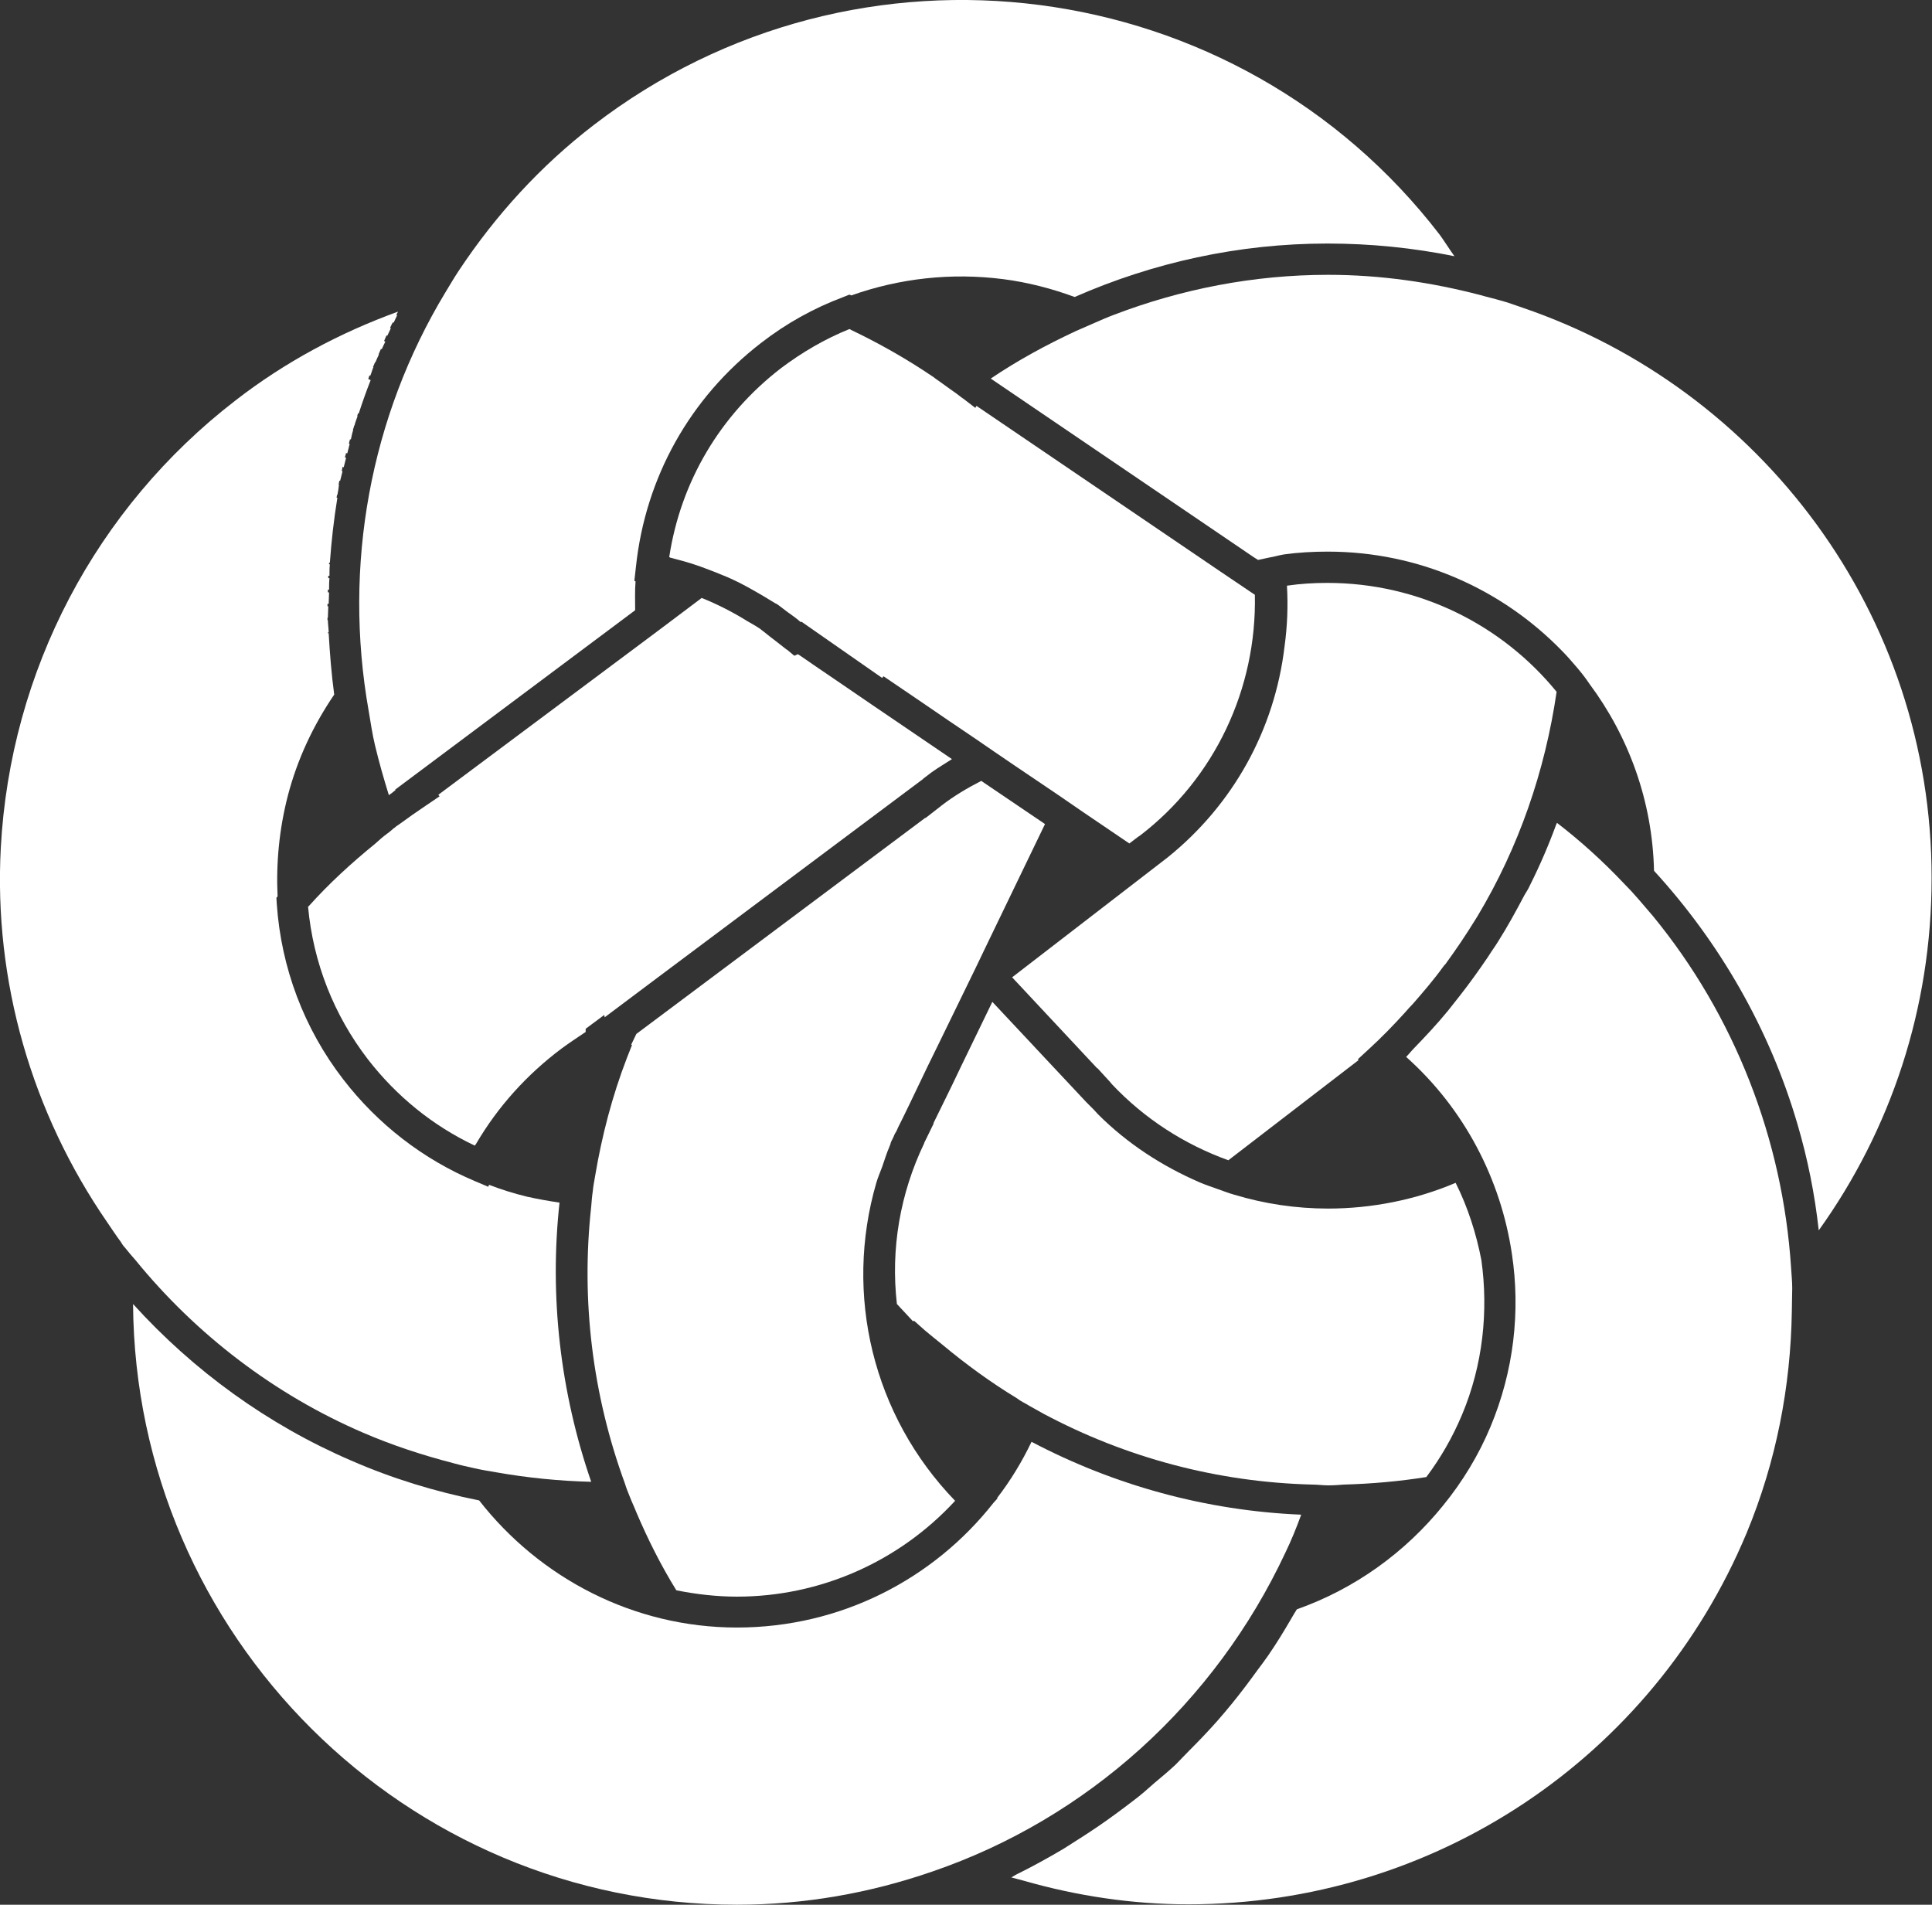 <?xml version="1.0" encoding="utf-8"?>
<!-- Generator: Adobe Illustrator 27.4.0, SVG Export Plug-In . SVG Version: 6.00 Build 0)  -->
<svg version="1.1" id="レイヤー_1" xmlns="http://www.w3.org/2000/svg" xmlns:xlink="http://www.w3.org/1999/xlink" x="0px"
	 y="0px" viewBox="0 0 487.9 481" style="enable-background:new 0 0 487.9 481;" xml:space="preserve">
<rect x="0" y="0" width="487.9" height="481" fill="#333333" stroke="none"/>
<style type="text/css">
	.st0{fill:#FFFFFF;}
</style>
<g>
	<path class="st0" d="M324.6,392.1c1.5-3.1,2.8-6.3,4-9.6c-24-1-47.2-7.4-68.1-18.4c-2.4,5-5.3,9.8-8.7,14.2l0.1,0.1l-1,1.1
		c-15.1,19.2-38.5,31.5-64.8,31.5c-26.1,0-49.8-12.5-65.1-32.1c-11-2.2-21.9-5.5-32.4-10.1c-20.9-9-39.7-22.6-55-39.5
		C34.2,413.1,102.4,481,186.1,481c17,0,33.5-2.9,49.4-8.4C274.6,459.2,306.8,430.1,324.6,392.1z"/>
	<path class="st0" d="M294.9,216.5L294.9,216.5l-39.3,30.3l21.5,23l0-0.1l3.3,3.6c0.1,0.2,0.3,0.3,0.4,0.5
		c8.2,8.7,18.3,15.2,29.4,19.2l32.9-25.3l-0.2-0.2l2.6-2.4c3.3-3,6.4-6.2,9.3-9.4c0.7-0.8,1.4-1.6,2.1-2.3c2.6-3,5.2-6,7.5-9.2
		c0.2-0.3,0.4-0.5,0.6-0.7c2.7-3.7,5.2-7.4,7.6-11.3c0.2-0.3,0.3-0.5,0.5-0.8c10.5-17.5,17.1-36.8,20-56.7
		c-13.7-16.8-34.6-27.5-57.9-27.5c-3.4,0-6.8,0.2-10.2,0.7c0.3,5.1,0.1,10.2-0.6,15.3C321.9,184.3,311.4,203.2,294.9,216.5z"/>
	<path class="st0" d="M91.7,361.8c7.4,3.2,15.1,5.7,22.8,7.7c1.8,0.5,3.6,0.9,5.4,1.3c1.8,0.4,3.6,0.7,5.4,1c7.9,1.4,16,2.2,24,2.4
		c-7.8-22.6-10.6-46.8-8-70.5c-2.7-0.4-5.5-0.9-8.2-1.5c-3.3-0.8-6.5-1.8-9.6-3l-0.2,0.5l-3.3-1.4c-13.1-5.5-24.6-14.4-33.3-25.7
		c-9.9-12.8-15.7-28.2-16.8-44.3l-0.1-1.6l0.3-0.3c-0.4-8.4,0.4-17,2.6-25.5c2.4-9.2,6.4-17.7,11.7-25.5c-0.7-5.2-1.1-10.3-1.4-15.5
		l-0.2,0l0-0.2l0.2,0c0-1-0.2-2.1-0.2-3.1l-0.1,0l0-0.6l0.1,0c0-1,0.1-1.9,0.1-2.9h-0.2l0-0.6l0.3,0c0-1,0.1-1.9,0.1-2.9l-0.3,0
		l0-0.7l0.3,0c0-1,0-1.9,0.1-2.9l-0.3,0l0-0.6l0.3,0c0-1,0-2,0.1-2.9l-0.2,0l0-0.4l0.2,0c0.4-5.5,1-10.9,1.9-16.4l-0.2,0l0.1-0.7
		l0.1,0c0.2-0.9,0.3-1.7,0.4-2.6l-0.1,0l0.2-1l0.2,0c0.2-0.8,0.4-1.6,0.6-2.4l-0.2,0l0.2-1.1l0.3,0.1c0.2-0.8,0.4-1.6,0.6-2.4
		l-0.3-0.1l0.3-1.1l0.3,0.1c0.2-0.8,0.4-1.6,0.6-2.4l-0.2-0.1l0.3-1.1l0.2,0.1c0.2-0.8,0.3-1.6,0.6-2.4l-0.1,0
		c0.1-0.3,0.2-0.6,0.3-0.9l0-0.2l0.1,0c0.2-0.8,0.5-1.6,0.8-2.4l-0.1,0l0.2-0.7l0.2,0c0.9-2.8,1.9-5.6,3-8.4L93,95.7l0.3-0.9
		l0.2,0.1c0.3-0.7,0.5-1.5,0.8-2.2l-0.1,0l0.5-1.2l0.1,0c0.3-0.7,0.6-1.4,0.9-2l-0.1,0l0.6-1.4l0.2,0.1c0.3-0.7,0.6-1.3,0.9-1.9
		L97,86.1c0.2-0.5,0.4-0.9,0.6-1.4l0.2,0.1c0.3-0.6,0.6-1.3,0.9-1.9l-0.2-0.1c0.2-0.5,0.5-1,0.7-1.4l0.2,0.1
		c0.3-0.6,0.6-1.3,0.9-1.9l-0.2-0.1c0.1-0.3,0.3-0.5,0.4-0.8C85.9,84,72,91.4,59.5,101.1c-35.3,27.2-56.9,68.3-59.3,113
		c-1.8,33.7,7.8,66.9,26.9,94.6c1.1,1.6,2.2,3.3,3.4,4.9c0.3,0.5,0.6,1,1,1.4c0.9,1.1,1.8,2.2,2.7,3.2
		C49.6,337.1,69.4,352.2,91.7,361.8z"/>
	<path class="st0" d="M93.1,179.5c0.5,2.9,0.9,5.8,1.6,8.7c1,4.2,2.2,8.4,3.5,12.6c0.6-0.4,1.1-0.8,1.7-1.3l-0.1-0.1l60.6-45.3
		c0-2.5-0.1-4.9,0.1-7.3l-0.3-0.1l0.4-3.6c2.4-22.6,13.7-42.7,31.6-56.5c6.3-4.9,13.3-8.8,20.8-11.6l1.5-0.6l0.5,0.2
		c12.1-4.3,25.2-5.8,38.4-4.1c6.2,0.8,12.3,2.4,18,4.5c19.8-8.7,41.4-13.5,63.8-13.5c11,0,21.7,1.1,32.1,3.2
		c-1.3-1.8-2.4-3.6-3.7-5.4C312.5-7.2,216.6-19.7,149.9,31.6c-13.4,10.3-24.7,22.7-34,36.7c-1.2,1.8-2.3,3.7-3.4,5.5
		C93.5,105.2,86.6,142.8,93.1,179.5z"/>
	<polygon class="st0" points="91.1,190.2 91.1,190.2 91.1,190.2 	"/>
	<path class="st0" d="M384.5,77.7c-1.8-0.6-3.6-1.3-5.5-1.8c-1.7-0.5-3.5-0.9-5.2-1.4c-12.3-3.2-25.1-5.1-38.4-5.1
		c-18.8,0-37.1,3.6-54.1,10.1c-1.6,0.6-3.2,1.3-4.8,2c-1.6,0.7-3.2,1.4-4.8,2.1c-7.5,3.5-14.7,7.4-21.5,12l66.4,45.1l1.1,0.7
		c0.9-0.2,1.9-0.4,2.8-0.6c1.3-0.2,2.5-0.6,3.8-0.8c3.6-0.5,7.3-0.7,11-0.7c23.2,0,44.1,9.6,59.1,25c1.3,1.3,2.5,2.7,3.7,4.1
		c1.2,1.4,2.3,2.8,3.3,4.3c9.9,13.3,15.9,29.6,16.3,47.2c16.6,18.1,29.2,40,36.2,63.9c2.6,8.8,4.4,17.8,5.4,26.9
		c18.2-25.4,28.5-56.1,28.5-88.9C487.9,155,444.6,98.2,384.5,77.7z"/>
	<path class="st0" d="M159.1,378.1c0.5,1.3,1.1,2.5,1.6,3.8c2.9,6.8,6.2,13.4,10.1,19.7c5,1,10.2,1.6,15.3,1.6
		c21,0,40.9-8.8,55.1-24.2c-20.8-21.5-28.1-52.1-19.9-80.3c0.4-1.4,1-2.7,1.5-4.1c0.6-1.7,1.1-3.4,1.8-5c0.2-0.4,0.3-0.8,0.4-1.2
		l0,0l0.6-1.2c0.2-0.5,0.4-1,0.7-1.4c0.1-0.1,0.1-0.3,0.2-0.4l0.3-0.7l0.2-0.4l0.9-1.8l1.8-3.7l4.6-9.6l2.5-5.1l5.8-11.9l3.8-7.8
		l2.3-4.8l0,0l15.2-31.5l-16.1-10.9c-3.5,1.8-6.9,3.8-10,6.2c-0.2,0.1-0.3,0.3-0.5,0.4l-3.6,2.8l0-0.1l-73,54.6l-1.3,2.7l0.2,0.1
		l-1.3,3.3c-3.7,9.6-6.3,19.6-8,29.7c-0.2,1.3-0.5,2.6-0.6,3.9c-0.2,1.3-0.3,2.6-0.4,3.9c-2.6,23.6,0.3,47.5,8.5,69.9
		C158.1,375.6,158.6,376.9,159.1,378.1z"/>
	<path class="st0" d="M260.1,355.1c1.1,0.6,2.3,1.3,3.4,1.9c20.8,11.1,43.9,17.3,67.9,17.9c1.3,0,2.7,0.2,4,0.2c0,0,0.1,0,0.1,0
		c1.3,0,2.6-0.1,3.9-0.2c7-0.2,13.9-0.8,20.8-1.9c3.6-4.8,6.6-10,9-15.7c5.3-12.6,6.7-26.2,4.9-39.1c-1.3-6.7-3.4-13.3-6.5-19.5
		c-10.1,4.3-21.2,6.5-32.2,6.5c-8.1,0-16.1-1.2-23.7-3.5c-1.5-0.4-2.9-1-4.4-1.5c-1.4-0.5-2.9-1-4.3-1.6
		c-9.5-4.1-18.3-9.8-25.7-17.2l0,0l-1.1-1.2c-0.3-0.3-0.7-0.7-1-1c-0.1-0.1-0.2-0.2-0.3-0.3l-0.6-0.6l-23.7-25.3l-1.5,3.1l-6.4,13.2
		l-2.2,4.6l-2.2,4.5l-2.6,5.3l0.1,0l-0.2,0.4l-1.9,3.9c-0.1,0.2-0.2,0.4-0.3,0.6c0,0,0,0.1,0,0.1c-6.1,12.7-8.5,26.7-6.9,40.6
		l4.1,4.4l0.2-0.2l2.7,2.4c0.8,0.7,1.6,1.3,2.3,1.9c0.7,0.6,1.4,1.1,2.1,1.7c6,5,12.3,9.6,18.9,13.6
		C257.8,353.9,259,354.4,260.1,355.1z"/>
	<path class="st0" d="M152.7,256.9l1.6-1.2l6.8-5.1l6.8-5.1l65.1-48.7c0,0,0.1,0,0.1-0.1c0,0,0,0,0.1-0.1l2.1-1.6l0,0
		c1.7-1.2,3.4-2.2,5.1-3.3l-20.3-13.8l-7.9-5.4l-6.9-4.7l-1-0.7l-2.2-1.5l-0.6-0.4l-0.9,0.4l-1.8-1.5c-0.1,0-0.1-0.1-0.2-0.1
		c-1.1-0.9-2.2-1.7-3.2-2.5c-1.1-0.8-2.1-1.7-3.2-2.5c-0.1-0.1-0.2-0.2-0.4-0.3c-1-0.7-2-1.2-3-1.8c-3.7-2.3-7.6-4.3-11.6-5.9
		l-8.9,6.7l0,0l-0.8,0.6l-2.8,2.1l-54,40.3l0.3,0.4l-3.4,2.3c-2.4,1.6-4.5,3.1-6.7,4.7c-0.4,0.3-0.8,0.5-1.1,0.8
		c-0.1,0.1-0.2,0.2-0.3,0.2c-0.6,0.5-1.1,1-1.7,1.4c-1.1,0.8-2.1,1.7-3.1,2.6c-5.9,4.8-11.6,10-16.7,15.7c-0.1,0.1-0.2,0.1-0.2,0.2
		c1.3,14.1,6.5,27.3,15.1,38.5c7.2,9.3,16.4,16.8,27,21.8c0.1-0.1,0.2-0.3,0.3-0.4c5.5-9.4,12.8-17.5,21.6-24.1
		c1.9-1.4,4-2.8,6.1-4.2l0-0.8l4.7-3.5L152.7,256.9z"/>
	<path class="st0" d="M312,146.9l-4-2.7l-61.4-41.7l-0.3,0.5l-3-2.3l-0.3-0.2c-1-0.8-2-1.5-3-2.2c-1.1-0.8-2.2-1.6-3.2-2.3
		c-0.5-0.3-0.9-0.7-1.4-1c-6.5-4.4-13.4-8.3-20.5-11.7c-0.1-0.1-0.3-0.2-0.4-0.2c-6.2,2.5-12,5.9-17.3,9.9
		c-15.3,11.8-25.3,28.6-28.2,47.7c0.1,0,0.1,0,0.2,0.1c2.3,0.6,4.6,1.2,6.9,2c1.5,0.5,2.9,1.1,4.3,1.6c1.4,0.6,2.8,1.1,4.1,1.7
		c2.7,1.2,5.3,2.7,7.9,4.2c1.1,0.7,2.2,1.3,3.3,2c0.1,0.1,0.3,0.1,0.4,0.2l0.6,0.4c0.7,0.5,1.4,1.1,2.1,1.6c1.1,0.8,2.3,1.6,3.4,2.6
		l0,0l0.2-0.1l3.3,2.3l3.3,2.3l13.2,9.2l0.6,0.4l0.2-0.3l0.1-0.1l0.2,0.1l8.1,5.5l8.2,5.6l6.8,4.6l5.1,3.5l4.4,3l11.4,7.7l3.2,2.2
		l3.2,2.2l11.5,7.8l2.1-1.6c0.2-0.1,0.4-0.3,0.6-0.4c18.8-14.4,29.5-37,29-60.8l-0.9-0.6L312,146.9z"/>
	<path class="st0" d="M417.4,231.3c-1.2-1.4-2.4-2.8-3.6-4.2c-1.2-1.4-2.4-2.7-3.7-4c-5.2-5.5-10.8-10.6-16.9-15.3
		c-0.1,0.1-0.1,0.3-0.2,0.4c-1.9,5.2-4.1,10.3-6.6,15.3c-0.4,0.9-0.9,1.7-1.4,2.5c-2.1,4-4.3,8-6.7,11.8c-0.8,1.3-1.7,2.5-2.5,3.8
		c-2.3,3.4-4.6,6.6-7.1,9.8c-1,1.3-2,2.5-3,3.8c-2.7,3.3-5.6,6.4-8.6,9.5c-0.7,0.7-1.3,1.5-2,2.2c14.7,13.1,23.9,30.9,26.7,49.7
		c2.2,14.5,0.5,29.6-5.4,43.7c-3,7.2-7.1,13.9-11.9,19.8c-9.6,11.9-22.3,21.1-37,26.3c-0.5,0.8-1,1.6-1.5,2.5
		c-1.8,3.1-3.7,6.2-5.7,9.1c-0.9,1.3-1.8,2.5-2.7,3.7c-2.1,2.9-4.2,5.7-6.4,8.4c-1.2,1.5-2.5,3-3.8,4.5c-2.3,2.6-4.7,5.1-7.1,7.5
		c-1.2,1.2-2.3,2.4-3.4,3.5c-1.7,1.6-3.5,3.1-5.3,4.6c-1.8,1.6-3.6,3.2-5.5,4.6c-1.4,1.1-2.9,2.2-4.4,3.3c-2.7,2-5.5,3.9-8.3,5.7
		c0,0,0,0,0,0c-1.6,1-3.1,2-4.7,3c-3.7,2.2-7.5,4.3-11.3,6.2c-0.7,0.3-1.3,0.7-2,1.1c1,0.3,2,0.5,3,0.8c13.6,3.9,27.6,6,41.7,6
		c61.9,0,117.2-36.8,141-93.8c7.5-18.1,11.1-37,11.4-55.9c0-2,0.1-3.9,0.1-5.9c0-1.8-0.2-3.5-0.3-5.3
		C450.2,287.8,438.1,256.5,417.4,231.3z"/>
</g>
</svg>
